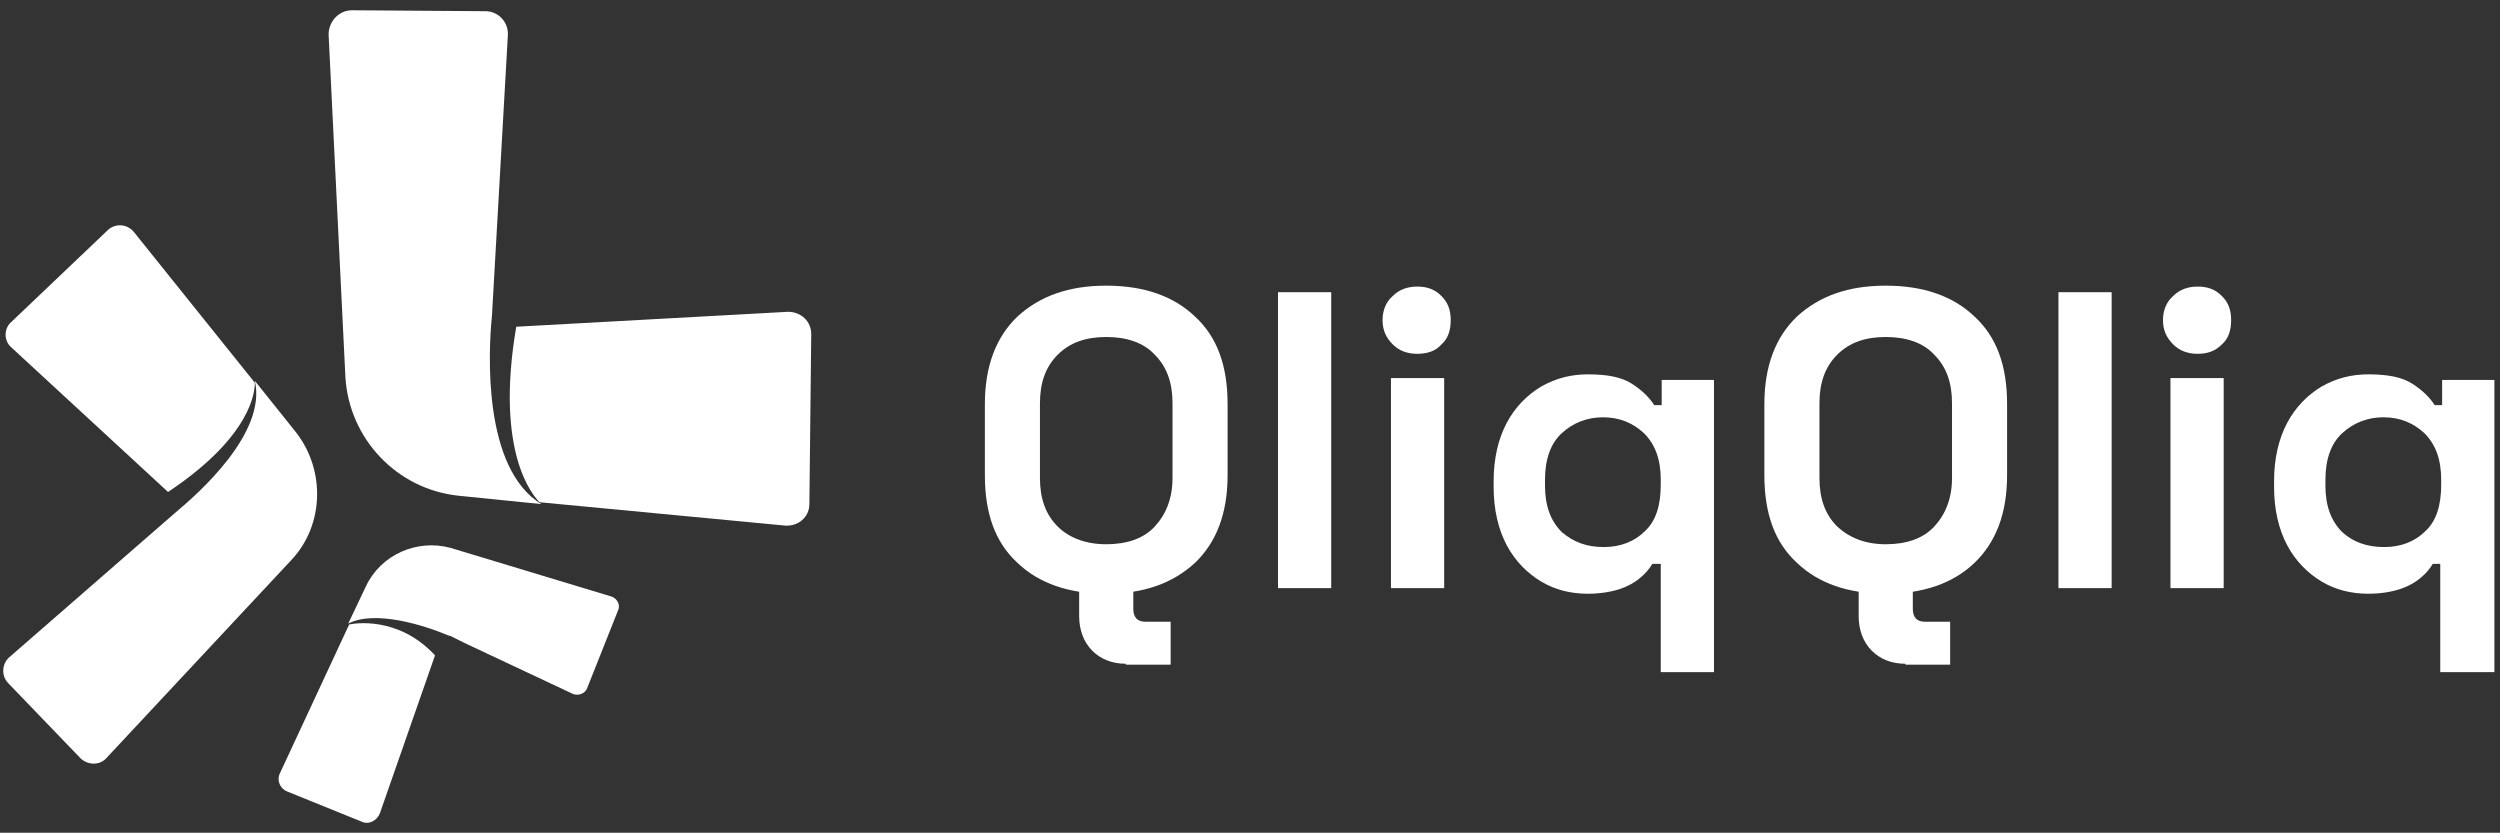 <svg xmlns="http://www.w3.org/2000/svg" xmlns:xlink="http://www.w3.org/1999/xlink" id="&#x421;&#x43B;&#x43E;&#x439;_1" x="0px" y="0px" viewBox="0 0 267.8 89.2" style="enable-background:new 0 0 267.8 89.2;" xml:space="preserve"><rect x="0" y="0" width="267.8" height="89.2" fill="#333333" stroke="none"/><style type="text/css">	.st0{fill:#FFFFFF;}</style><g>	<g>		<g>			<path class="st0" d="M57.8,53.8l26.3,2.5c1.4,0.1,2.6-0.9,2.6-2.3l0.2-18.2c0-1.4-1.1-2.4-2.5-2.4L55.3,35    C53,48.5,57.1,53.1,57.8,53.8z"></path>			<path class="st0" d="M49.1,53.1l8.9,0.9c-6.3-3.8-5.7-16.3-5.3-20.2l1.7-30c0.1-1.4-1-2.6-2.4-2.6L37.7,1.1    c-1.4,0-2.5,1.2-2.5,2.6l1.8,36.7C37.4,47,42.5,52.4,49.1,53.1z"></path>		</g>		<g>			<path class="st0" d="M49.6,68.8L49.6,68.8c0,0-0.1-0.1-0.2-0.1l-1.2-0.6c0,0-0.1,0-0.1,0c-2.6-1.1-7.9-2.8-10.8-1.3l1.9-4    c1.6-3.4,5.5-5.1,9.1-4.1l17.2,5.2c0.6,0.2,1,0.9,0.7,1.5l-3.3,8.3c-0.2,0.6-1,0.9-1.6,0.6L49.6,68.8z"></path>			<path class="st0" d="M38.7,88l-7.9-3.2c-0.8-0.3-1.2-1.2-0.8-2l7.4-15.9c0.4-0.1,5.2-1,9.2,3.3l-5.9,16.9    C40.4,87.9,39.5,88.4,38.7,88z"></path>		</g>		<g>			<path class="st0" d="M27.3,41l-13-16.2c-0.7-0.8-1.9-0.9-2.7-0.2L1.2,34.5c-0.8,0.7-0.8,2,0,2.7l16.8,15.5    C27,46.7,27.3,41.9,27.3,41z"></path>			<path class="st0" d="M31.7,46.3l-4.4-5.5c1.3,5.6-6.1,12.1-8.5,14.1L1,70.4c-0.8,0.7-0.9,2-0.1,2.8l7.7,8c0.8,0.8,2.1,0.8,2.8,0    l19.8-21.2C34.7,56.3,34.9,50.4,31.7,46.3z"></path>		</g>	</g>	<g>		<path class="st0" d="M118.5,63.6c-4,0-7.2-1.1-9.5-3.3c-2.4-2.2-3.5-5.3-3.5-9.4v-7.6c0-4.1,1.2-7.2,3.5-9.4   c2.4-2.2,5.5-3.3,9.5-3.3c4,0,7.2,1.1,9.5,3.3c2.4,2.2,3.5,5.3,3.5,9.4v7.6c0,4.1-1.2,7.2-3.5,9.4   C125.6,62.5,122.5,63.6,118.5,63.6z M118.5,58.3c2.2,0,4-0.6,5.2-1.9c1.2-1.3,1.9-3,1.9-5.2v-8c0-2.2-0.6-3.9-1.9-5.2   c-1.2-1.3-3-1.9-5.2-1.9c-2.2,0-3.9,0.6-5.2,1.9c-1.3,1.3-1.9,3-1.9,5.2v8c0,2.2,0.6,3.9,1.9,5.2   C114.5,57.6,116.3,58.3,118.5,58.3z M120.6,71.1c-1.5,0-2.7-0.5-3.6-1.4c-0.9-0.9-1.4-2.2-1.4-3.7V63h5.8v2.2   c0,0.9,0.4,1.4,1.3,1.4h2.7v4.6H120.6z"></path>		<path class="st0" d="M136.9,63V31.3h5.7V63H136.9z"></path>		<path class="st0" d="M151.8,37.9c-1,0-1.9-0.3-2.6-1c-0.7-0.7-1.1-1.5-1.1-2.6c0-1.1,0.4-2,1.1-2.6c0.7-0.7,1.6-1,2.6-1   c1.1,0,1.9,0.3,2.6,1c0.7,0.7,1,1.5,1,2.6c0,1.1-0.3,2-1,2.6C153.8,37.6,152.9,37.9,151.8,37.9z M149,63V40.5h5.7V63H149z"></path>		<path class="st0" d="M177.9,72V60.4H177c-0.3,0.5-0.7,1-1.3,1.5c-0.6,0.5-1.3,0.9-2.2,1.2c-0.9,0.3-2.1,0.5-3.4,0.5   c-1.8,0-3.5-0.4-5-1.3c-1.5-0.9-2.8-2.2-3.7-3.9c-0.9-1.7-1.4-3.8-1.4-6.2v-0.7c0-2.4,0.5-4.5,1.4-6.2c0.9-1.7,2.2-3,3.7-3.9   c1.6-0.9,3.2-1.3,5-1.3c2.1,0,3.6,0.3,4.7,1c1.1,0.7,1.9,1.5,2.4,2.3h0.8v-2.7h5.6V72H177.9z M171.8,58.6c1.8,0,3.3-0.6,4.4-1.7   c1.2-1.1,1.7-2.8,1.7-5v-0.5c0-2.2-0.6-3.8-1.8-5c-1.2-1.1-2.6-1.7-4.4-1.7c-1.7,0-3.2,0.6-4.4,1.7c-1.2,1.1-1.8,2.8-1.8,5V52   c0,2.2,0.6,3.8,1.8,5C168.6,58.1,170,58.6,171.8,58.6z"></path>		<path class="st0" d="M202,63.6c-4,0-7.2-1.1-9.5-3.3c-2.4-2.2-3.5-5.3-3.5-9.4v-7.6c0-4.1,1.2-7.2,3.5-9.4   c2.4-2.2,5.5-3.3,9.5-3.3c4,0,7.2,1.1,9.5,3.3c2.4,2.2,3.5,5.3,3.5,9.4v7.6c0,4.1-1.2,7.2-3.5,9.4C209.2,62.5,206,63.6,202,63.6z    M202,58.3c2.2,0,4-0.6,5.2-1.9c1.2-1.3,1.9-3,1.9-5.2v-8c0-2.2-0.6-3.9-1.9-5.2c-1.2-1.3-3-1.9-5.2-1.9c-2.2,0-3.9,0.6-5.2,1.9   c-1.3,1.3-1.9,3-1.9,5.2v8c0,2.2,0.6,3.9,1.9,5.2C198.1,57.6,199.8,58.3,202,58.3z M204.1,71.1c-1.5,0-2.7-0.5-3.6-1.4   c-0.9-0.9-1.4-2.2-1.4-3.7V63h5.8v2.2c0,0.9,0.4,1.4,1.3,1.4h2.7v4.6H204.1z"></path>		<path class="st0" d="M220.5,63V31.3h5.7V63H220.5z"></path>		<path class="st0" d="M235.4,37.9c-1,0-1.9-0.3-2.6-1c-0.7-0.7-1.1-1.5-1.1-2.6c0-1.1,0.4-2,1.1-2.6c0.7-0.7,1.6-1,2.6-1   c1.1,0,1.9,0.3,2.6,1s1,1.5,1,2.6c0,1.1-0.3,2-1,2.6C237.3,37.6,236.5,37.9,235.4,37.9z M232.5,63V40.5h5.7V63H232.5z"></path>		<path class="st0" d="M261.4,72V60.4h-0.8c-0.3,0.5-0.7,1-1.3,1.5c-0.6,0.5-1.3,0.9-2.2,1.2c-0.9,0.3-2.1,0.5-3.4,0.5   c-1.8,0-3.5-0.4-5-1.3c-1.5-0.9-2.8-2.2-3.7-3.9c-0.9-1.7-1.4-3.8-1.4-6.2v-0.7c0-2.4,0.5-4.5,1.4-6.2c0.9-1.7,2.2-3,3.7-3.9   c1.6-0.9,3.2-1.3,5-1.3c2.1,0,3.6,0.3,4.7,1c1.1,0.7,1.9,1.5,2.4,2.3h0.8v-2.7h5.6V72H261.4z M255.4,58.6c1.8,0,3.3-0.6,4.4-1.7   c1.2-1.1,1.7-2.8,1.7-5v-0.5c0-2.2-0.6-3.8-1.8-5c-1.2-1.1-2.6-1.7-4.4-1.7c-1.7,0-3.2,0.6-4.4,1.7c-1.2,1.1-1.8,2.8-1.8,5V52   c0,2.2,0.6,3.8,1.8,5C252.1,58.1,253.6,58.6,255.4,58.6z"></path>	</g></g></svg>